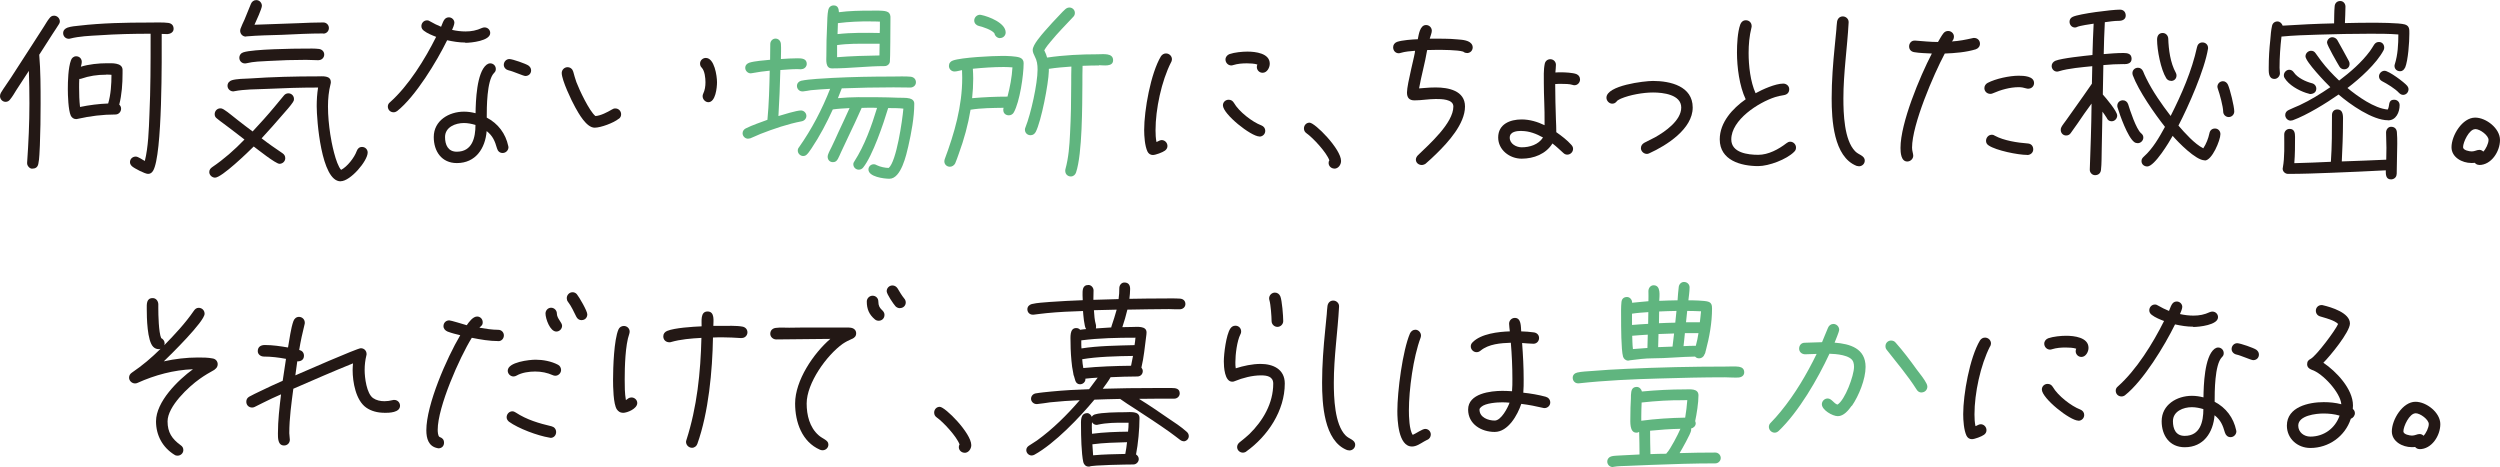 <?xml version="1.0" encoding="UTF-8"?><svg id="b" xmlns="http://www.w3.org/2000/svg" width="272.73" height="50.95" viewBox="0 0 272.73 50.95"><g id="c"><path d="M6.42,2.65c-.21.36-.46.69-.67,1.03l-1.32,2.06-.15.23c.15,1.76.15,3.57.15,5.33,0,1.51-.02,3.04-.08,4.56-.04.59-.04,1.45-.17,2.02-.08.38-.32.52-.69.52-.27,0-.55-.34-.53-.61v-.06c.15-2.14.25-4.3.25-6.45,0-1.2-.02-2.37-.06-3.55l-1.37,2.1c-.21.34-.42.71-.67,1.01-.12.17-.29.27-.5.27-.34,0-.61-.29-.61-.63,0-.15.04-.23.1-.36.34-.57.74-1.09,1.09-1.64l2.21-3.42,1.39-2.16c.19-.29.38-.65.61-.92.13-.17.27-.27.5-.27.34,0,.63.29.63.63,0,.12-.04.21-.11.31ZM18.29,3.72c-.21,0-.44-.02-.65-.02,0,2.39.1,13.21-.94,14.93-.13.21-.29.34-.55.34-.34,0-1.51-.61-1.76-.84-.12-.13-.21-.25-.21-.44,0-.36.29-.61.63-.61.27,0,.74.36.99.48.38-1.51.44-3.46.5-5.02.13-2.81.13-5.63.13-8.44v-.42c-1.87,0-3.74.04-5.61.17-1.05.06-2.16.1-3.17.36-.06.02-.08.02-.15.02-.34,0-.61-.27-.61-.61,0-.31.19-.5.48-.61.38-.13.86-.17,1.26-.21,2.5-.29,5.08-.34,7.6-.34.53,0,1.64-.04,2.14.04.36.06.57.27.57.65,0,.36-.34.54-.65.57ZM13.02,11.42c.13.13.19.27.19.44,0,.34-.27.63-.61.63-1.36,0-2.81.17-4.14.48-.06.02-.11.02-.17.02-.25,0-.46-.15-.57-.38-.27-.59-.32-2.22-.32-2.88,0-.86.04-2.35.34-3.15.08-.25.29-.44.57-.44.36,0,.61.27.61.61,0,.17-.06.38-.1.53.86-.27,1.93-.38,2.83-.38.54,0,1.68-.08,1.72.69v.4c0,1.13-.08,2.33-.36,3.42ZM11.57,8.15c-.97,0-1.83.13-2.73.44-.06.02-.12.02-.19.02-.02.31-.02.65-.02.96,0,.69.02,1.41.1,2.1,1.01-.21,2.04-.34,3.07-.38.29-.97.36-2.12.36-3.13-.19-.02-.4-.02-.59-.02Z" fill="#231815"/><path d="M31.94,11.17c-.31.46-.71.88-1.07,1.3-.76.88-1.53,1.76-2.33,2.62.73.57,1.49,1.09,2.27,1.62.19.13.31.29.31.55,0,.34-.29.61-.63.61-.42,0-2.42-1.6-2.81-1.89-.61.61-3.49,3.4-4.22,3.4-.31,0-.63-.27-.63-.61,0-.23.12-.4.31-.53,1.3-.88,2.44-1.89,3.53-3.02l-1.47-1.13c-.5-.4-1.05-.76-1.53-1.16-.17-.12-.25-.27-.25-.48,0-.34.27-.63.61-.63.15,0,.25.04.38.12.5.31,1.07.82,1.55,1.18.52.4,1.05.82,1.6,1.22.82-.88,1.62-1.76,2.39-2.69.36-.4.67-.84,1.03-1.24.12-.15.29-.23.48-.23.34,0,.61.27.61.61,0,.17-.04.25-.13.38ZM37.15,19.78c-2.12,0-2.6-6.76-2.6-8.19,0-.69.04-1.36.15-2.04h-.02c-1.89,0-3.78.06-5.65.15-1.09.04-2.39.04-3.46.25-.04,0-.08.02-.12.02-.34,0-.63-.27-.63-.61,0-.31.21-.53.48-.61.48-.15,1.43-.17,1.95-.19,2.46-.17,4.96-.23,7.41-.23.53,0,1.43-.12,1.43.63,0,.06,0,.1-.02.17-.21.82-.29,1.64-.29,2.48,0,1.03.1,2.04.25,3.04.12.84.59,3.23,1.18,3.88.67-.34,1.45-1.34,1.7-2.04.1-.27.27-.46.59-.46.34,0,.61.27.61.61,0,.92-1.89,3.13-2.94,3.13ZM34.77,6.57c-.46,0-.92-.04-1.39-.04-1.37,0-2.71.04-4.07.12-.8.04-1.64.06-2.42.25-.06.02-.1.02-.17.02-.34,0-.61-.27-.61-.61,0-.31.19-.53.46-.61,1.07-.34,5.46-.4,6.76-.4.46,0,1.01-.02,1.47.04.31.04.57.27.57.61s-.27.61-.61.61ZM35.26,3.65c-1.49,0-3,.08-4.51.15-1.28.04-2.6.06-3.88.17-.02.02-.04.02-.06.02-.34,0-.61-.29-.61-.63,0-.08.02-.15.04-.23.13-.34.27-.65.42-.96l.71-1.74c.1-.25.31-.42.59-.42.34,0,.61.29.61.63,0,.29-.63,1.68-.8,2.04v.02c1.6-.06,3.19-.12,4.79-.17.9-.04,1.81-.08,2.71-.08.34,0,.61.27.61.61s-.27.61-.61.61Z" fill="#231815"/><path d="M50.75,4.64c-.67,0-1.32-.11-1.97-.25-1.13,2.31-3.46,6.15-5.46,7.73-.11.08-.25.13-.38.13-.36,0-.63-.27-.63-.63,0-.19.08-.34.23-.46,2.04-1.81,3.82-4.7,5.04-7.14-.44-.17-.97-.38-1.34-.67-.17-.13-.27-.29-.27-.5,0-.34.27-.63.61-.63.15,0,.23.04.34.11.4.23.78.42,1.2.59.19-.4.29-1.03.84-1.03.34,0,.61.27.61.59,0,.19-.17.61-.25.78.48.11.99.17,1.47.17.65,0,1.2-.11,1.79-.38.1-.04.19-.06.29-.06.34,0,.61.27.61.61,0,.86-2.08,1.07-2.71,1.07ZM54.83,16.69c-.32,0-.53-.21-.61-.5-.23-.8-.46-1.37-1.13-1.89-.15,1.89-1.2,3.49-3.25,3.49-1.66,0-2.52-1.28-2.52-2.84,0-1.8,1.66-2.77,3.3-2.77.42,0,.84.06,1.26.17.02-1.28.11-4.43,1.2-5.29.12-.08.23-.15.4-.15.34,0,.61.27.61.61,0,.21-.06.31-.21.46-.78.82-.78,3.78-.78,4.85,1.24.65,2.06,1.74,2.35,3.11,0,.04.02.08.02.12,0,.34-.29.63-.63.63ZM50.61,13.42c-.92,0-2.06.44-2.06,1.53,0,.84.32,1.6,1.28,1.6,1.7,0,2.04-1.55,2.04-2.92-.4-.12-.84-.21-1.26-.21ZM57.31,8.29c-.21,0-1.38-.53-1.8-.61-.29-.06-.55-.29-.55-.61,0-.34.27-.63.61-.63s1.81.52,2.08.71c.17.13.29.29.29.53,0,.36-.27.61-.63.61Z" fill="#231815"/><path d="M67.49,12.96c-.53.44-1.95.97-2.62.97-.9,0-1.76-1.58-2.12-2.23-.4-.71-1.47-2.96-1.47-3.74,0-.34.29-.63.63-.63.32,0,.55.21.63.5.1.38.21.76.34,1.13.31.82,1.41,3.17,2.08,3.7.57-.04,1.3-.42,1.79-.71.12-.08.23-.12.38-.12.36,0,.63.29.63.63,0,.21-.08.38-.25.5ZM77.28,11.15c-.34,0-.63-.32-.63-.65,0-.1.02-.19.06-.27.19-.4.25-.82.25-1.26,0-.46-.08-1.24-.4-1.58-.13-.12-.19-.27-.19-.46,0-.34.29-.61.63-.61.94,0,1.22,1.97,1.22,2.65,0,.57-.15,2.18-.95,2.18Z" fill="#231815"/><path d="M87.42,7.56c-.15,0-.29-.02-.44-.02-.61,0-1.24.06-1.85.1-.04,1.68-.11,3.36-.21,5.02.5-.15,1.97-.61,2.46-.61.31,0,.59.27.59.59,0,.29-.21.53-.5.59-1.53.29-3.07.82-4.51,1.38-.38.15-.74.34-1.11.48-.06.02-.19.04-.25.04-.31,0-.59-.27-.59-.59,0-.23.13-.42.34-.53.76-.38,1.6-.65,2.37-.94.17-1.76.21-3.57.25-5.36-.65.06-1.28.15-1.93.27-.04,0-.11.02-.15.02-.32,0-.59-.29-.59-.59s.19-.48.44-.57c.61-.19,1.62-.25,2.27-.32,0-.57.02-1.15.02-1.72,0-.31.25-.59.57-.59.34,0,.57.27.59.59.04.54,0,1.09,0,1.64.61-.04,1.2-.08,1.81-.08.44,0,1.01.02,1.01.61,0,.29-.25.57-.57.57ZM99.33,9.55c-.61,0-1.24-.02-1.85-.02-1.89,0-3.76.04-5.65.11-.13.36-.27.71-.42,1.07.73-.06,1.49-.11,2.23-.11,1.43,0,2.88,0,4.3.06.38.02.92-.02,1.3.08.29.08.5.25.5.57,0,1.49-.32,3.19-.65,4.64-.21.9-.78,3.55-2.06,3.55-.59,0-2.29-.21-2.29-1.01,0-.31.25-.57.57-.57.15,0,.23.04.36.11.34.17.9.29,1.28.29.84-.69,1.49-5.16,1.6-6.47-.55-.06-1.11-.06-1.66-.06-.5,1.68-1.7,5.21-2.73,6.49-.12.15-.29.23-.48.23-.31,0-.59-.25-.59-.59,0-.13.04-.21.11-.31,1.13-1.76,1.87-3.84,2.48-5.84-.27-.02-.54-.02-.84-.02-.27,0-.57.02-.84.02-.48,1.07-.96,2.12-1.47,3.17l-.78,1.66c-.11.23-.21.5-.34.73s-.27.36-.55.36c-.34,0-.57-.25-.57-.59,0-.08.02-.15.04-.23.1-.29.27-.59.4-.86.25-.53.5-1.05.73-1.58.4-.88.84-1.76,1.22-2.64-.61.04-1.22.06-1.83.15-.67,1.47-1.43,2.92-2.33,4.26-.15.19-.27.42-.44.59-.13.15-.27.23-.46.23-.31,0-.59-.27-.59-.59,0-.15.04-.25.13-.36,1.39-1.97,2.52-4.14,3.4-6.38-.69.04-1.41.08-2.1.15-.27.04-.57.11-.84.13h-.11c-.31,0-.57-.27-.57-.59,0-.29.19-.5.46-.57.88-.19,2.48-.25,3.4-.31,2.16-.11,4.35-.15,6.53-.15.59,0,1.45-.04,2.02.02.34.04.57.27.57.61s-.29.57-.61.57ZM97.08,6.68c0,.29-.27.53-.57.53-1.89,0-3.8.25-5.69.25h-.06c-.74,0-.61-.92-.61-1.41,0-1.09.02-2.18.08-3.28.02-.5.02-1.22.13-1.7.06-.27.27-.48.59-.48.46,0,.55.36.57.74,1.13-.15,2.31-.17,3.46-.17.48,0,1.24-.04,1.7.08.29.08.44.27.46.57v.4c0,.42-.02,4.43-.06,4.47ZM94.85,4.77c-1.18,0-2.37-.02-3.53.15v1.32c1.53-.12,3.09-.17,4.62-.19,0-.42.02-.86.02-1.28h-1.11ZM94.96,2.33c-1.18,0-2.33.04-3.51.19h-.04l-.04,1.2c1.51-.17,3.09-.15,4.6-.12.02-.29.02-.61.02-.9v-.34c-.34-.02-.69-.02-1.03-.02Z" fill="#60b57f"/><path d="M110.61,12.24c-.1.21-.32.34-.55.34-.34,0-.61-.21-.61-.59,0-.08,0-.15.04-.23-1.2.02-2.44.02-3.61.21-.27,1.64-.71,3.23-1.28,4.79-.13.36-.25.73-.4,1.07-.11.21-.34.36-.57.36-.34,0-.61-.25-.61-.59,0-.08.02-.15.04-.23,1.07-2.86,1.91-5.79,1.91-8.88,0-.27-.02-.57-.02-.84-.25.04-.57.15-.82.15-.34,0-.61-.27-.61-.61,0-.29.17-.5.44-.59.97-.34,4.28-.5,5.38-.5.46,0,1.51.02,1.93.19.25.1.4.29.4.59,0,1.34-.42,4.2-1.07,5.38ZM109.51,7.31c-1.13,0-2.27.08-3.38.19.02.36.04.71.04,1.07,0,.71-.04,1.43-.12,2.14,1.28-.11,2.58-.17,3.86-.17.27-1.03.48-2.12.54-3.19-.31-.02-.63-.04-.94-.04ZM109.09,4.16c-.29,0-.55-.23-.61-.53-.29-.38-1.24-.69-1.7-.8-.27-.06-.5-.29-.5-.59,0-.34.29-.63.63-.63.04,0,.08.02.13.02.84.17,2.67.88,2.67,1.91,0,.34-.27.61-.61.61ZM119.91,7.14c-.61,0-1.2.02-1.81.04-.02.67-.02,1.32-.02,1.99-.02,2.33,0,7.58-.69,9.64-.08.25-.29.44-.57.44-.34,0-.61-.25-.61-.61,0-.06,0-.12.02-.19.34-1.24.44-2.54.5-3.82.1-1.83.13-3.63.13-5.46,0-.63,0-1.28.02-1.91-.82.06-1.64.12-2.46.25v.25c-.04,1.38-.82,5.44-1.43,6.63-.13.23-.31.36-.57.36-.34,0-.61-.25-.61-.61,0-.08.02-.17.06-.25.59-1.47,1.32-4.75,1.32-6.3,0-.55-.06-.99-.32-1.47-.1-.21-.21-.42-.21-.67,0-.57.96-1.64,1.3-2.04.55-.63,1.11-1.24,1.68-1.83.19-.19.38-.42.59-.59.13-.1.25-.17.44-.17.31,0,.59.25.59.59,0,.17-.06.32-.19.44-.82.88-1.66,1.72-2.44,2.67-.25.29-.52.63-.71.97l.04.08c.11.23.21.46.27.71,1.81-.27,3.7-.36,5.52-.36.59,0,1.68-.17,1.68.65,0,.76-1.09.54-1.55.54Z" fill="#60b57f"/><path d="M127.76,6.78c-1.05,2.06-1.7,5.12-1.7,7.43,0,.44.02.86.1,1.28.19-.06.36-.21.57-.21.34,0,.63.29.63.65,0,.21-.11.38-.27.5-.25.19-1.03.48-1.32.48-.27,0-.48-.15-.59-.38-.29-.61-.36-1.68-.36-2.35,0-2.16.71-6.17,1.83-8.04.13-.19.32-.31.55-.31.36,0,.65.29.65.63,0,.13-.04.21-.08.32ZM137.4,14.89c-.92,0-3.99-2.44-3.99-3.4,0-.34.27-.61.63-.61.25,0,.44.12.57.34.54.95,1.99,2.08,3,2.46.25.1.42.31.42.59,0,.36-.29.63-.63.63ZM137.74,7.94c-.36,0-.63-.29-.63-.63,0-.1.02-.19.06-.27-.31-.11-.82-.13-1.15-.13-.5,0-1.01.04-1.49.19-.06.02-.13.04-.21.04-.34,0-.63-.29-.63-.65,0-.27.19-.5.44-.59.55-.19,1.39-.27,1.95-.27.86,0,2.44.17,2.44,1.32,0,.42-.29.99-.78.99Z" fill="#231815"/><path d="M145.57,18.39c-.34,0-.63-.27-.63-.61,0-.11.02-.21.08-.29-.29-.84-1.76-2.44-2.5-2.96-.17-.12-.27-.29-.27-.52,0-.34.25-.63.61-.63.59,0,3.44,2.88,3.44,4.18,0,.4-.29.84-.74.84Z" fill="#231815"/><path d="M160.04,5.78c-.15,0-.29-.04-.42-.15-.61-.19-2.25-.19-2.92-.19-.34,0-.67.02-1.01.02-.23,1.41-.63,2.77-.88,4.18h.04c.17,0,.36-.04.52-.04.42-.04.84-.06,1.26-.06,1.37,0,3.19.34,3.19,2.08,0,1.89-1.85,3.91-3.11,5.14-.38.36-.78.76-1.18,1.09-.1.08-.29.15-.42.15-.34,0-.65-.23-.65-.59,0-.19.11-.36.23-.48,1.24-1.2,3.86-3.51,3.86-5.31,0-.82-1.34-.82-1.91-.82-.78,0-1.57.15-2.33.15-.59,0-.82-.31-.82-.86,0-.94.92-4.3.88-4.55-.53.04-1.07.08-1.57.23-.06.02-.13.04-.21.04-.36,0-.61-.29-.61-.65,0-.27.15-.48.42-.59.55-.19,1.68-.27,2.27-.29.1-.5.23-1.55.9-1.55.36,0,.63.29.63.63,0,.23-.17.63-.23.86,1.03,0,2.06-.02,3.07.08.48.04,1.36.08,1.58.65.02.06.04.15.04.21,0,.36-.27.63-.63.63Z" fill="#231815"/><path d="M171.76,9.3c-.08,0-.15-.02-.21-.04-.32-.11-.88-.11-1.22-.11-.23,0-.44,0-.67.02,0,1.3.04,2.58.08,3.88.02.46.04.9.04,1.37.57.4,1.18.86,1.64,1.38.11.13.19.25.19.44,0,.34-.29.63-.63.63-.17,0-.31-.06-.44-.19-.4-.36-.76-.71-1.18-1.03-.71,1.15-2.04,1.66-3.36,1.66s-2.56-.96-2.56-2.31c0-1.45,1.28-1.97,2.56-1.97.86,0,1.72.25,2.5.63v-.36c.02-1.41-.08-2.79-.08-4.18,0-.69-.04-1.49.1-2.16.06-.29.29-.5.61-.5.34,0,.61.27.61.61,0,.27-.04.57-.06.84.21-.02.42-.02.63-.02.42,0,1.26.04,1.66.19.25.11.4.31.4.59,0,.34-.27.63-.61.63ZM166,14.28c-.5,0-1.3.06-1.3.74s.73,1.05,1.3,1.05c.88,0,1.83-.29,2.33-1.07-.71-.4-1.51-.71-2.33-.71Z" fill="#231815"/><path d="M179.91,16.73c-.08.04-.17.06-.25.06-.34,0-.65-.29-.65-.63,0-.27.15-.46.38-.59.38-.21.78-.38,1.16-.59,1.09-.61,2.86-1.83,2.86-3.25s-2-1.64-3.07-1.64-2.52.25-3.51.67c-.08.04-.31.15-.38.21-.17.19-.27.34-.57.34-.34,0-.63-.32-.63-.65,0-1.34,4.12-1.83,5.08-1.83,1.89,0,4.33.57,4.33,2.9s-2.83,4.13-4.75,5Z" fill="#231815"/><path d="M195.72,16.57c-.82.82-2.75,1.55-3.91,1.55-1.89,0-4.2-.63-4.2-2.92,0-1.85,1.41-3.38,2.83-4.37-.69-1.45-.95-3.51-.95-5.1,0-.9.06-2.22.36-3.06.1-.27.31-.46.61-.46.36,0,.63.27.63.63,0,.06,0,.1-.02.17-.23.92-.31,1.85-.31,2.77,0,1.38.19,3.13.76,4.39.76-.42,2.16-1.05,3.02-1.05.34,0,.65.25.65.61,0,.38-.23.59-.59.65-.34.06-.63.11-.94.21-1.83.59-4.79,2.48-4.79,4.62,0,1.47,1.83,1.68,2.94,1.68s2.23-.61,3.07-1.26c.13-.1.25-.17.42-.17.34,0,.63.29.63.63,0,.21-.06.34-.21.48Z" fill="#231815"/><path d="M202.8,18.14c-.06,0-.19-.02-.25-.04-2.54-.99-2.73-5.08-2.73-7.37,0-1.93.15-3.84.34-5.73l.17-1.74c.02-.29.04-.61.08-.9.06-.34.29-.57.63-.57s.65.29.63.63v.06c-.15,2.75-.57,5.5-.57,8.25,0,1.62.08,4.55,1.28,5.77.21.21.4.29.65.44.23.15.4.29.4.59,0,.34-.29.61-.63.61Z" fill="#231815"/><path d="M215.54,5.38c-1.05.32-2.27.42-3.38.46-1.22,2.29-3.57,7.75-3.57,10.27,0,.36.13.65.13.88,0,.34-.31.63-.65.63-.69,0-.74-.99-.74-1.49,0-2.71,2.1-7.75,3.42-10.29-.63-.04-1.3-.04-1.93-.15-.34-.06-.55-.29-.55-.63s.25-.65.61-.63h.08c.82.06,1.64.15,2.46.15.19-.31.38-.69.61-.97.13-.15.29-.23.5-.23.34,0,.63.27.63.61,0,.21-.08.4-.23.53.78-.04,1.51-.19,2.27-.36.06-.02.1-.02.17-.02.36,0,.63.27.63.63,0,.29-.19.52-.46.61ZM221.28,9.68c-.08,0-.17-.02-.25-.04-.25-.08-.52-.13-.8-.13-.95,0-1.97.29-2.83.67-.08.04-.17.06-.27.06-.36,0-.65-.27-.65-.63,0-.25.15-.46.36-.57.88-.46,2.39-.78,3.38-.78.55,0,1.68.04,1.68.8,0,.34-.27.61-.61.61ZM221.15,16.9c-1.01,0-3.38-.48-4.2-1.03-.19-.12-.29-.29-.29-.5,0-.36.27-.67.63-.67.15,0,.23.04.34.11.97.53,2.48.76,3.57.84.38.02.61.27.61.65,0,.36-.31.61-.65.61Z" fill="#231815"/><path d="M231.69,6.99c-.74,0-1.49.04-2.23.11l-.06,3.21c.34.38,1.57,1.83,1.57,2.29,0,.34-.27.63-.61.63-.27,0-.44-.15-.54-.38-.13-.23-.32-.46-.46-.67l-.08,4.18c-.02.71,0,1.47-.08,2.18-.04.36-.29.57-.65.57-.31,0-.59-.29-.57-.61v-.04c.08-2.31.17-4.64.19-6.97v-.19l-.8,1.11c-.48.69-.95,1.41-1.45,2.08-.12.19-.29.29-.52.29-.34,0-.59-.27-.59-.61,0-.13.02-.21.08-.32.13-.25.34-.48.48-.69l1.03-1.45c.61-.86,1.22-1.72,1.81-2.58l.04-1.91c-1.07.11-2.6.23-3.63.55-.06.02-.15.04-.21.04-.34,0-.59-.29-.59-.61,0-.27.17-.46.4-.57.71-.29,3.21-.54,4.05-.63.04-1.13.06-2.29.13-3.42-.38.06-1.49.21-1.81.36-.08.04-.12.06-.23.06-.34,0-.59-.29-.59-.63,0-.25.13-.44.36-.54.73-.34,4.24-.78,5.14-.78.4,0,.63.27.63.65,0,.42-.38.57-.73.57-.5,0-1.05.08-1.55.15-.06,1.15-.1,2.33-.12,3.48.71-.06,1.45-.12,2.16-.12.44,0,.88.08.88.63,0,.5-.44.59-.84.59ZM233.21,15.62c-.13,0-.27-.04-.38-.12-.73-.55-1.57-2.94-1.83-3.8-.02-.06-.02-.11-.02-.17,0-.34.27-.59.61-.59.27,0,.48.17.57.42.19.63.88,2.73,1.41,3.17.15.13.25.25.25.48,0,.31-.27.61-.61.61ZM240.51,17.49c-.97,0-2.88-1.97-3.49-2.67-.36.65-1.97,3.34-2.77,3.34-.34,0-.63-.23-.63-.59,0-.21.1-.34.25-.48.99-.88,1.68-2.1,2.31-3.25-1.13-1.43-2.88-3.93-3.51-5.63-.02-.08-.04-.15-.04-.23,0-.34.27-.59.61-.59.25,0,.44.15.55.38.1.25.21.5.34.76.71,1.45,1.68,2.83,2.67,4.12,1.2-2.37,2.31-4.91,2.88-7.52.06-.29.27-.5.59-.5.34,0,.61.25.61.59v.08c-.38,2.33-2.14,6.3-3.23,8.4.69.8,1.76,2,2.71,2.48.32-.48.55-1.07.67-1.64.06-.31.27-.52.61-.52s.59.27.59.61c0,.67-.92,2.88-1.7,2.88ZM236.86,8.82c-.21,0-.4-.08-.53-.27-.61-.97-1.01-3.11-1.01-4.22,0-.4.17-.73.61-.73.34,0,.59.27.61.61.04,1.22.23,2.65.82,3.72.06.11.08.19.08.31,0,.34-.25.59-.59.59ZM243.14,12.77c-.34,0-.61-.27-.61-.61,0-.5-.38-1.93-.57-2.44-.02-.08-.06-.17-.06-.25,0-.34.27-.61.61-.61.25,0,.44.17.54.38.23.5.69,2.37.69,2.92,0,.34-.27.61-.61.61Z" fill="#231815"/><path d="M262.37,7.37c-.1.23-.27.4-.54.4-.34,0-.61-.23-.61-.59,0-.06.02-.13.04-.19.32-1.01.38-2.18.38-3.23-1.01-.08-2.06-.08-3.07-.08-1.89,0-3.78.04-5.67.1-1.32.04-2.69.08-4.01.21-.13,1.11-.21,2.27-.21,3.4,0,.21.04.42.04.61,0,.31-.27.61-.59.61-.69,0-.63-.8-.63-1.26,0-1.01.06-2.02.17-3,.04-.5.08-1.05.19-1.53.06-.29.29-.48.59-.48.27,0,.48.21.57.46,1.87-.12,3.74-.21,5.61-.25.02-.61,0-1.24.06-1.85.02-.34.25-.59.61-.59.34,0,.57.29.57.61,0,.61-.04,1.2-.06,1.8.92-.02,1.85-.04,2.77-.04.71,0,3.17,0,3.78.19.52.17.48.57.48,1.01,0,.92-.13,2.88-.46,3.7ZM261.45,19c0,.34-.29.57-.61.57-.59,0-.57-.57-.57-.99-1.99.11-3.97.19-5.96.27-1.55.06-3.13.12-4.68.12h-.02c-.31,0-.59-.25-.59-.57,0-.04.02-.08.02-.12.21-1.16.15-2.44.15-3.61,0-.34.25-.61.59-.61.53,0,.59.46.59.86,0,.96,0,1.93-.08,2.88,1.32-.04,2.67-.08,3.99-.15.12-1.7.12-3.4.12-5.1,0-.34.21-.61.57-.61.74,0,.63.86.63,1.37,0,1.43-.06,2.88-.13,4.3,1.62-.04,3.23-.13,4.85-.19,0-.44.02-.88.02-1.3,0-.57-.04-1.11-.04-1.66,0-.31.21-.63.55-.63.36,0,.59.21.63.57.04.42.04.88.04,1.3,0,1.09-.06,2.21-.06,3.3ZM251.98,10.25s-.36-.1-.42-.12c-.82-.27-1.87-.86-2.33-1.62-.06-.08-.08-.19-.08-.29,0-.32.27-.61.59-.61.23,0,.38.12.5.29.4.59,1.3,1.01,1.97,1.18.27.06.48.29.48.59,0,.42-.34.59-.71.59ZM260.52,13.12c-1.7,0-4.16-1.74-5.4-2.81-1.34.94-3.46,2.25-5,2.81-.06.02-.17.04-.23.04-.32,0-.59-.29-.59-.61,0-.27.15-.44.38-.55.38-.19.78-.34,1.18-.52,1.18-.55,2.29-1.24,3.36-1.97-.5-.48-2.71-2.79-2.71-3.36,0-.34.29-.61.61-.61.21,0,.36.08.48.25l.61.84c.59.78,1.26,1.49,1.97,2.16,1.22-.92,2.44-1.97,3.36-3.21.17-.23.31-.48.46-.71.13-.19.29-.29.53-.29.34,0,.57.27.57.61,0,.08-.02.19-.06.27-.78,1.49-2.62,3.13-3.95,4.14,1.09.9,2.94,2.23,4.39,2.35.25-.36-.02-1.07.71-1.07.34,0,.59.25.59.59,0,.76-.38,1.66-1.26,1.66ZM255.72,7.56c-.21,0-.4-.12-.5-.29-.23-.38-1.36-2.33-1.36-2.62,0-.31.27-.59.57-.59.23,0,.44.13.55.31.44.76.84,1.53,1.26,2.29.06.11.08.21.08.31,0,.34-.25.59-.59.59ZM262.16,10.35c-.19,0-.34-.11-.46-.23-.4-.44-1.3-.99-1.83-1.26-.21-.11-.34-.29-.34-.53,0-.31.27-.61.61-.61.46,0,2.16,1.26,2.48,1.66.08.1.13.23.13.36,0,.32-.25.61-.59.61Z" fill="#231815"/><path d="M270.46,17.99c-.19,0-.36-.08-.48-.23-.13.02-.25.02-.38.02-.99,0-2.16-.61-2.16-1.72,0-1.28,1.18-3.23,2.58-3.23,1.2,0,2.71,1.18,2.71,2.44s-.95,2.73-2.27,2.73ZM270.02,14.09c-.65,0-1.32,1.41-1.32,1.97,0,.34.71.46.95.46.31,0,.57-.17.82-.17.17,0,.31.06.44.19.27-.27.57-.88.57-1.28,0-.48-.92-1.18-1.45-1.18Z" fill="#231815"/><path d="M23.43,40.32c-.57.32-1.11.63-1.64,1.01-1.22.86-3.51,3-3.51,4.64,0,1.2.48,1.91,1.43,2.6.19.13.29.29.29.53,0,.34-.29.61-.63.61-.17,0-.23-.02-.36-.11-1.28-.8-1.99-2.12-1.99-3.63,0-2.16,2.41-4.51,4.03-5.69-2.1.08-4.14.63-6.05,1.49-.08.04-.17.06-.27.06-.34,0-.65-.29-.65-.63,0-.25.12-.42.31-.55,1.2-.82,2.08-1.57,3.13-2.6-.06.02-.13.04-.19.04-.23,0-.44-.08-.61-.25-.67-.65-.71-3.21-.71-4.14,0-.5-.06-1.18.65-1.18.36,0,.59.31.61.65v.46c0,.71.04,2.62.31,3.25.21.11.38.31.38.57,0,.06-.02.15-.04.21,1.15-1.18,2.29-2.39,3.23-3.76.13-.19.29-.32.52-.32.36,0,.65.27.65.65,0,.84-3.74,4.51-4.45,5.19,1.22-.27,2.48-.42,3.72-.42.53,0,1.11,0,1.64.11.31.06.52.31.52.63,0,.25-.13.44-.34.57Z" fill="#231815"/><path d="M41.91,45.03c-.69,0-1.41-.17-1.97-.57-1.13-.8-1.47-2.79-1.47-4.09,0-.23.02-.48.04-.73-2.18.88-4.35,1.83-6.51,2.77-.21,1.6-.44,3.23-.44,4.85,0,.23.06.48.06.71,0,.36-.27.63-.63.63-.69,0-.67-.84-.67-1.32,0-1.41.17-2.86.34-4.26-.67.29-1.32.59-1.97.92l-.92.46c-.08.04-.17.06-.27.06-.36,0-.63-.27-.63-.63,0-.25.1-.42.31-.55.38-.21.78-.4,1.18-.59.82-.4,1.64-.78,2.48-1.15l.36-2.39c-.8-.15-1.6-.25-2.41-.25-.34,0-.67-.23-.67-.59,0-.48.34-.67.78-.67.84,0,1.7.13,2.52.27.15-.82.31-2.12.59-2.88.1-.27.31-.46.61-.46.34,0,.63.27.63.63,0,.06,0,.11-.02.17-.23.92-.44,1.87-.59,2.81.02.02.06.02.08.02.27.08.44.31.44.61,0,.44-.34.63-.73.61l-.21,1.53c.67-.29,6.76-2.96,7.14-2.96.36,0,.63.27.63.63,0,.04,0,.1-.02.15-.13.53-.19,1.05-.19,1.6,0,.82.21,2.56.92,3.06.36.25.8.34,1.24.34.29,0,.61-.04.9-.12.06-.02.12-.02.17-.02.36,0,.63.29.63.63,0,.76-1.18.78-1.7.78Z" fill="#231815"/><path d="M54.37,37.21c-.97,0-1.95-.17-2.9-.36-1.34,2.16-3.72,7.54-3.72,10.04,0,.17.02.71.21.78.29.11.48.27.48.63s-.25.61-.61.61c-.04,0-.06-.02-.1-.02-.99-.19-1.22-1.07-1.22-1.95,0-2.79,2.21-7.85,3.7-10.37-.46-.11-.95-.23-1.39-.4-.25-.11-.44-.31-.44-.59,0-.36.27-.63.63-.63.17,0,1.6.44,1.91.53.23-.34.67-.95,1.13-.95.34,0,.61.27.61.63,0,.34-.17.38-.36.59.67.11,1.37.23,2.06.23.34,0,.61.27.61.61s-.25.63-.61.63ZM60.06,47.76s-.08-.02-.13-.02c-1.28-.21-3.38-.99-4.41-1.74-.15-.13-.25-.29-.25-.48,0-.34.27-.65.63-.65.13,0,.25.06.36.13,1.22.8,2.54,1.18,3.93,1.51.29.08.48.31.48.63,0,.34-.25.63-.61.63ZM60.58,40.99c-.1,0-.19-.02-.27-.06-.61-.27-1.24-.4-1.93-.4-.65,0-1.45.11-2.02.44-.11.06-.21.1-.34.1-.34,0-.63-.29-.63-.63,0-.95,2.39-1.2,3.04-1.2.8,0,1.72.17,2.44.55.21.1.34.34.34.57,0,.34-.29.63-.63.63ZM60.69,36.17c-.69,0-1.18-1.41-1.18-1.97,0-.34.27-.63.61-.63s.63.29.63.63c0,.55.57.97.57,1.34,0,.34-.29.63-.63.63ZM63.46,34.93c-.27,0-.48-.15-.59-.38-.27-.54-.54-1.15-.92-1.64-.08-.11-.12-.23-.12-.38,0-.36.29-.65.63-.65.19,0,.36.08.48.23.25.31,1.13,1.81,1.13,2.18,0,.36-.25.63-.61.63Z" fill="#231815"/><path d="M67.93,45.03c-.27,0-.48-.15-.63-.36-.4-.57-.42-2.54-.42-3.23,0-1.37.1-4.37.59-5.5.1-.23.32-.38.59-.38.34,0,.63.27.63.61,0,.11-.02.17-.04.25-.44,1.22-.5,3.63-.5,4.96,0,.76,0,1.53.13,2.27.21-.15.34-.29.61-.29.34,0,.63.27.63.61,0,.61-1.07,1.07-1.57,1.07ZM80.91,36.88h-.08c-.67-.04-1.32-.08-2-.08-.34,0-.69,0-1.05.02-.06,3.63-.48,8.17-1.7,11.59-.08.25-.31.44-.59.44-.34,0-.65-.29-.65-.65,0-.06.02-.13.04-.19,1.16-3.61,1.55-7.37,1.64-11.15-1.11.06-2.27.15-3.34.46-.04.02-.1.02-.15.02-.38,0-.67-.25-.67-.65,0-.29.17-.48.42-.59.82-.34,2.83-.46,3.76-.5.02-.53-.17-1.62.65-1.62s.63,1.07.63,1.57h.88c.67,0,1.64-.04,2.29.08.32.06.55.29.55.63s-.29.63-.63.61Z" fill="#231815"/><path d="M92.96,36.96c-.38.17-.69.32-1.03.55-1.76,1.26-3.93,4.28-3.93,6.51,0,1.26.32,2.6,1.3,3.46.23.21.46.31.71.48.21.15.36.27.36.55,0,.34-.29.61-.63.61-.11,0-.19-.02-.29-.06-1.97-.86-2.71-3.02-2.71-5.04,0-2.52,2-5.46,3.84-7.05-1.97,0-3.93.06-5.9.06-.34,0-.65-.27-.65-.61,0-.38.25-.61.61-.65.46-.06.99-.02,1.45-.02.92-.02,1.85-.02,2.79-.02h3.09c.27.02.57-.02.82.02.34.04.61.25.61.61,0,.31-.17.48-.44.61ZM95.86,34.99c-.15,0-.29-.04-.42-.15-.63-.53-.88-1.13-.88-1.95,0-.34.29-.63.63-.63.36,0,.63.27.63.63,0,.96.67.86.67,1.47,0,.36-.27.63-.63.63ZM98.17,33.62c-.17,0-.36-.08-.48-.21-.21-.23-.96-1.32-.96-1.64,0-.34.27-.63.63-.63.23,0,.42.12.55.31.23.38.46.78.73,1.11.11.12.17.27.17.44,0,.34-.27.61-.63.61Z" fill="#231815"/><path d="M105.23,49.39c-.34,0-.63-.27-.63-.61,0-.11.02-.21.08-.29-.29-.84-1.76-2.44-2.5-2.96-.17-.12-.27-.29-.27-.52,0-.34.25-.63.61-.63.59,0,3.44,2.88,3.44,4.18,0,.4-.29.84-.73.84Z" fill="#231815"/><path d="M129.13,48.13c-.15,0-.25-.04-.36-.12-.4-.29-.78-.61-1.2-.9-1.24-.88-2.54-1.72-3.82-2.56-.53-.34-1.05-.67-1.55-1.03-.94.02-1.87.04-2.81.08-1.62,1.95-4.33,4.79-6.55,6.01-.08.04-.19.08-.29.08-.32,0-.59-.27-.59-.59,0-.21.13-.38.29-.48l.88-.57c1.72-1.24,3.28-2.79,4.66-4.39-1.07.04-2.16.12-3.23.23-.46.06-.94.15-1.41.19h-.08c-.29,0-.59-.25-.59-.57,0-.29.19-.52.48-.59.57-.1,1.18-.15,1.76-.21,1.36-.13,2.73-.21,4.09-.25l.94-1.26c-.44.02-.9.06-1.34.11v.04c.02.31-.27.57-.57.57-.61,0-.54-.65-.73-1.03v-.04l-.15-.84c-.11-.88-.17-1.79-.17-2.67,0-.5-.13-1.55.61-1.55.19,0,.32.06.44.19.21-.04.44-.06.65-.08-.21-.23-.32-1.64-.34-1.97-1.32.04-2.65.1-3.97.23-.48.04-.95.12-1.43.17h-.08c-.34,0-.59-.25-.59-.59,0-.29.21-.5.48-.57.63-.15,1.34-.17,1.99-.23,1.2-.08,2.37-.15,3.57-.19,0-.19-.02-.38-.02-.55,0-.5-.04-1.11.65-1.11.29,0,.55.29.55.59,0,.34-.02.69-.02,1.03l2.75-.08c.06-.4.08-.8.08-1.2,0-.29.21-.61.55-.61.46,0,.63.29.63.71,0,.36-.04.71-.08,1.07,1.24-.02,2.48-.04,3.74-.04.59,0,1.2-.02,1.78.02.34.02.59.23.59.59,0,.34-.29.57-.61.57-.4.02-.8-.02-1.18-.02-1.51,0-3.02.04-4.54.06-.15.65-.34,1.28-.55,1.91.38,0,.74-.02,1.11-.02.46,0,1.53-.15,1.53.59,0,.15-.02.29-.04.44-.15,1.13-.25,2.29-.52,3.4.08.11.15.23.15.38,0,.34-.25.59-.59.59-.97,0-1.95.04-2.92.08-.25.44-.57.86-.86,1.26,1.87-.06,3.74-.08,5.61-.08h1.95c.4,0,.84.06.84.59,0,.31-.27.57-.59.57-1.28,0-2.58,0-3.86.02l.1.06c1.05.65,2.06,1.34,3.07,2.04.69.46,1.43.94,2.06,1.51.13.12.21.27.21.46,0,.31-.27.57-.59.57ZM123.94,49.58c.17.11.29.29.29.5,0,.31-.27.59-.59.59-.59,0-4.58.06-4.79.23h-.1c-.29,0-.5-.21-.57-.48-.21-.95-.25-2.9-.25-3.9,0-.57-.1-1.45.69-1.45.21,0,.42.21.48.4.11-.15.21-.23.38-.27.69-.21,2.48-.23,3.23-.23.55,0,1.6-.17,1.6.63,0,1.2-.15,2.83-.38,3.99ZM123.86,36.84c-1.95,0-3.97.04-5.9.29v.21c0,.23,0,.44.02.67,1.83-.29,3.95-.31,5.79-.36.04-.27.08-.54.1-.82h-.02ZM118.06,39.19c.02.31.06.65.12.96,1.72-.17,3.49-.23,5.21-.25.08-.36.15-.71.21-1.07-1.66.02-3.95.08-5.54.36ZM122.74,46.12c-.97-.02-2.04,0-2.98.21-.04.02-.08.02-.15.02-.21,0-.38-.13-.48-.29-.02.19-.02.38-.02.57,0,.23.02.46.02.69,1.3-.17,2.62-.21,3.93-.23.04-.31.06-.65.06-.97h-.38ZM119.17,48.47l.08,1.2c1.16-.11,2.33-.12,3.51-.15.08-.42.15-.86.19-1.28-1.26.04-2.54.06-3.78.23ZM119.34,33.86c.04.53.06,1.05.21,1.55.02.06.02.15.02.21s0,.15-.02.21c.57-.04,1.11-.08,1.68-.11l.02-.11c.21-.61.4-1.22.57-1.83l-2.48.06Z" fill="#231815"/><path d="M135.97,49.25c-.1.08-.25.13-.38.13-.34,0-.63-.27-.63-.61,0-.21.11-.38.25-.5.36-.29.74-.59,1.07-.9,1.51-1.47,2.62-3.38,2.62-5.52,0-.8-.71-.9-1.34-.9-.94,0-1.99.27-2.86.63-.08.04-.17.06-.27.06-.84,0-.92-1.62-.92-2.21,0-.82.25-2.9.71-3.59.13-.19.31-.31.55-.31.36,0,.63.27.63.63,0,.13-.02.21-.08.31-.38.74-.55,2.23-.55,3.04,0,.23,0,.46.04.67.84-.27,1.81-.48,2.71-.48,1.36,0,2.64.57,2.64,2.14,0,2.96-1.85,5.73-4.2,7.41ZM139.35,35.66c-.34,0-.63-.29-.63-.63,0-.46-.1-1.83-.23-2.25-.02-.08-.04-.15-.04-.23,0-.34.29-.63.63-.63.27,0,.48.15.59.4.19.44.32,2.16.32,2.71,0,.34-.29.63-.63.63Z" fill="#231815"/><path d="M147.21,49.14c-.06,0-.19-.02-.25-.04-2.54-.99-2.73-5.08-2.73-7.37,0-1.93.15-3.84.34-5.73l.17-1.74c.02-.29.04-.61.08-.9.06-.34.29-.57.63-.57s.65.29.63.63v.06c-.15,2.75-.57,5.5-.57,8.25,0,1.62.08,4.55,1.28,5.77.21.21.4.29.65.44.23.15.4.29.4.59,0,.34-.29.61-.63.61Z" fill="#231815"/><path d="M155.76,47.95c-.12.08-.27.12-.4.21-.4.23-.84.55-1.32.55-1.51,0-1.6-2.92-1.6-3.86,0-2.16.57-6.59,1.38-8.48.11-.23.32-.4.59-.4.34,0,.61.32.61.63,0,.08-.02.17-.04.23-.8,2.14-1.28,5.65-1.28,7.96,0,.61.04,2.14.42,2.65.36-.15,1.05-.65,1.36-.65.34,0,.61.27.61.61,0,.23-.12.44-.34.57ZM168.5,44.52s-.1,0-.15-.02c-.8-.19-1.57-.34-2.39-.44-.4,1.2-1.43,3.06-2.9,3.06s-2.9-.86-2.9-2.44c0-1.76,2.46-2.04,3.74-2.04.36,0,.69.02,1.05.04.04-.44.04-.9.04-1.34,0-1.32-.06-2.64-.17-3.95-1.11.04-2.41.13-3.3.86-.13.11-.27.17-.44.17-.34,0-.63-.29-.63-.63,0-.17.06-.31.19-.44.92-.95,2.83-1.16,4.07-1.2-.02-.27-.08-.57-.08-.84,0-.34.27-.63.63-.63.71,0,.65.97.69,1.47.46.02.92.04,1.38.11.32.04.57.27.57.61,0,.36-.27.63-.61.63-.4,0-.84-.06-1.24-.08.1,1.32.17,2.64.17,3.97,0,.48,0,.96-.04,1.45.8.08,1.66.23,2.44.44.29.08.5.31.5.63,0,.34-.29.61-.63.61ZM163.9,43.89c-.59,0-1.85.08-2.31.5-.08.08-.19.17-.19.29,0,.86.95,1.2,1.66,1.2s1.43-1.41,1.62-1.95c-.25-.02-.53-.04-.78-.04Z" fill="#231815"/><path d="M189.67,41.18c-.25.04-1.18-.02-1.49-.02-2.39,0-4.79.06-7.16.13-2.94.08-5.88.21-8.8.53h-.06c-.34,0-.59-.27-.59-.61,0-.31.21-.5.5-.57.46-.11,1.13-.13,1.62-.17,1.24-.11,2.48-.17,3.7-.23,3.59-.17,7.2-.25,10.81-.25.34,0,1.2-.04,1.51.02.34.06.57.23.57.61,0,.36-.29.53-.61.57ZM187.15,50.55c-2.35,0-4.72.08-7.1.17l-2.42.1c-.55.02-1.09.02-1.62.11-.02.02-.06.02-.08.02-.32,0-.59-.27-.59-.59s.23-.53.5-.59c.27-.06.59-.06.86-.08.74-.04,1.45-.08,2.16-.11,0-.82-.02-1.62-.04-2.44h-.08c-.06.06-.15.06-.23.06-.76,0-.65-1.22-.65-1.72,0-.67.02-1.34.06-2.02,0-.23,0-.48.04-.71.06-.36.25-.54.61-.54.27,0,.5.25.55.5,1.55-.15,3.15-.23,4.7-.23.54,0,1.47-.13,1.47.65,0,.82-.19,2.02-.36,2.81.04.08.06.17.06.25,0,.27-.23.5-.5.55v.21c-.02.32-1.05,2.14-1.26,2.48,1.3-.04,2.6-.06,3.9-.06.32,0,.59.27.59.59s-.27.59-.59.59ZM186.08,38.27c-.04.19-.04.25-.15.42-.02.02-.02.04-.02.06-.11.21-.31.34-.55.34-.19,0-.32-.06-.44-.19-1.55.02-3.09.19-4.64.19-.82,0-1.62.11-2.44.21-.08,0-.13.04-.21.04-.27,0-.5-.19-.57-.44-.21-.76-.21-3.36-.21-4.22,0-.57-.02-1.18.04-1.74.04-.34.25-.54.61-.54.31,0,.57.31.55.63.59-.08,1.2-.1,1.78-.17.02-.38,0-.73,0-1.11,0-.32.23-.63.57-.63.82,0,.63,1.18.61,1.7.67-.04,1.32-.04,2-.06.04-.48.06-.99.13-1.47.04-.29.27-.53.57-.53.34,0,.61.25.61.59,0,.46-.08.95-.13,1.41.44,0,1.76.02,2.16.15.38.12.42.42.42.76,0,1.55-.29,3.13-.69,4.62ZM178.04,34.21v1.24c.59-.06,1.18-.08,1.76-.12,0-.42.02-.86.02-1.28-.59.04-1.2.08-1.78.17ZM178.06,36.63c.02.48.02.97.08,1.45l1.58-.12.04-1.45c-.57.04-1.13.06-1.7.12ZM183.77,43.66c-1.55-.02-3.13.08-4.68.25-.02.5-.04,1.03-.04,1.53v.46c1.57-.21,3.19-.31,4.79-.34.1-.63.19-1.28.23-1.91h-.29ZM180.01,46.98c0,.86.02,1.7.04,2.56.57-.02,1.15-.04,1.72-.04l.06-.08c.38-.38,1.28-2.12,1.49-2.64-1.11.02-2.23.1-3.32.21ZM180.93,36.44l-.04,1.43,1.57-.06.17-1.43-1.7.06ZM181,33.98c0,.42-.02.86-.02,1.28.59-.02,1.2-.06,1.78-.06l.13-1.28c-.63.02-1.26.02-1.89.06ZM183.81,36.33c-.06.48-.08.95-.15,1.43.44-.02.9-.04,1.34-.04.12-.46.23-.92.29-1.38h-1.49ZM184.06,33.92l-.13,1.24h1.51c.06-.4.08-.8.13-1.2-.5-.02-1.01-.04-1.51-.04Z" fill="#60b57f"/><path d="M202,44.27c-.34.48-.86,1.13-1.51,1.13-.57,0-1.74-.67-1.74-1.3,0-.34.29-.63.63-.63.44,0,.65.53,1.07.67.82-.48,1.81-3.17,1.81-4.12,0-.19-.02-.36-.08-.53-.27-.78-1.93-.88-2.6-.9-1.28,2.75-3.34,6.32-5.54,8.42-.13.12-.27.19-.44.19-.34,0-.63-.29-.63-.63,0-.17.06-.31.19-.44.38-.4.76-.8,1.09-1.22,1.57-1.91,2.86-4.1,3.93-6.3-.42,0-.84.04-1.26.04-.34,0-.65-.25-.65-.61s.23-.65.61-.65c.63,0,1.26-.06,1.89-.06.23-.53.42-1.05.65-1.57.1-.25.32-.42.59-.42.34,0,.63.29.63.63,0,.23-.4,1.13-.5,1.41,1.7.13,3.38.63,3.38,2.65,0,1.34-.74,3.15-1.49,4.24ZM209.64,42.82c-.25,0-.42-.11-.55-.32-.97-1.53-2.14-2.9-3.25-4.32-.11-.13-.15-.25-.15-.42,0-.34.27-.61.61-.61.21,0,.38.08.5.23.82.92,1.58,1.93,2.29,2.92.36.48.84,1.05,1.09,1.57.04.11.08.19.08.31,0,.34-.27.63-.63.63Z" fill="#60b57f"/><path d="M217.1,37.78c-1.05,2.06-1.7,5.12-1.7,7.43,0,.44.02.86.11,1.28.19-.06.36-.21.57-.21.34,0,.63.29.63.65,0,.21-.1.38-.27.5-.25.19-1.03.48-1.32.48-.27,0-.48-.15-.59-.38-.29-.61-.36-1.68-.36-2.35,0-2.16.71-6.17,1.83-8.04.13-.19.31-.31.55-.31.36,0,.65.29.65.63,0,.13-.04.21-.08.32ZM226.74,45.89c-.92,0-3.99-2.44-3.99-3.4,0-.34.27-.61.63-.61.25,0,.44.12.57.34.55.95,2,2.08,3,2.46.25.1.42.31.42.59,0,.36-.29.63-.63.63ZM227.07,38.94c-.36,0-.63-.29-.63-.63,0-.1.02-.19.06-.27-.32-.11-.82-.13-1.16-.13-.5,0-1.01.04-1.49.19-.06.02-.12.04-.21.04-.34,0-.63-.29-.63-.65,0-.27.19-.5.44-.59.55-.19,1.39-.27,1.95-.27.86,0,2.44.17,2.44,1.32,0,.42-.29.99-.78.99Z" fill="#231815"/><path d="M239.25,35.64c-.67,0-1.32-.11-1.97-.25-1.13,2.31-3.46,6.15-5.46,7.73-.1.08-.25.13-.38.13-.36,0-.63-.27-.63-.63,0-.19.08-.34.23-.46,2.04-1.81,3.82-4.7,5.04-7.14-.44-.17-.97-.38-1.34-.67-.17-.13-.27-.29-.27-.5,0-.34.27-.63.61-.63.15,0,.23.04.34.11.4.23.78.42,1.2.59.19-.4.29-1.03.84-1.03.34,0,.61.27.61.59,0,.19-.17.61-.25.78.48.11.99.17,1.47.17.65,0,1.2-.11,1.78-.38.11-.04.19-.06.29-.06.34,0,.61.27.61.61,0,.86-2.08,1.07-2.71,1.07ZM243.33,47.69c-.31,0-.52-.21-.61-.5-.23-.8-.46-1.37-1.13-1.89-.15,1.89-1.2,3.49-3.25,3.49-1.66,0-2.52-1.28-2.52-2.84,0-1.8,1.66-2.77,3.3-2.77.42,0,.84.06,1.26.17.02-1.28.1-4.43,1.2-5.29.13-.08.23-.15.4-.15.34,0,.61.27.61.61,0,.21-.06.31-.21.46-.78.82-.78,3.78-.78,4.85,1.24.65,2.06,1.74,2.35,3.11,0,.04.02.08.02.12,0,.34-.29.63-.63.63ZM239.11,44.42c-.92,0-2.06.44-2.06,1.53,0,.84.31,1.6,1.28,1.6,1.7,0,2.04-1.55,2.04-2.92-.4-.12-.84-.21-1.26-.21ZM245.8,39.29c-.21,0-1.39-.53-1.81-.61-.29-.06-.54-.29-.54-.61,0-.34.27-.63.61-.63s1.81.52,2.08.71c.17.13.29.29.29.53,0,.36-.27.61-.63.61Z" fill="#231815"/><path d="M256.45,45.7c-.63,1.91-2.41,3.17-4.41,3.17-1.39,0-2.56-1.01-2.56-2.44,0-2.04,2.39-2.56,4.01-2.56.65,0,1.3.06,1.93.23-.1-1.28-2.04-3.38-3.23-3.76-.29-.11-.5-.29-.5-.61s.15-.46.4-.59c.61-.34,2.69-3.11,2.98-3.8-.42-.42-1.41-.65-1.95-.82-.29-.08-.48-.31-.48-.63,0-.34.27-.61.61-.61.06,0,.13,0,.17.02.9.21,2.94.82,2.94,1.99,0,.92-2.18,3.57-2.9,4.28,1.41.95,3.23,2.86,3.23,4.66,0,.12-.02.25-.02.38.15.11.23.29.23.46,0,.27-.19.52-.44.61ZM253.47,45.11c-.8,0-2.75.21-2.75,1.32,0,.73.63,1.2,1.32,1.2,1.47,0,2.71-.9,3.19-2.29-.57-.17-1.18-.23-1.76-.23Z" fill="#231815"/><path d="M263.95,48.99c-.19,0-.36-.08-.48-.23-.12.02-.25.02-.38.02-.99,0-2.16-.61-2.16-1.72,0-1.28,1.18-3.23,2.58-3.23,1.2,0,2.71,1.18,2.71,2.44s-.94,2.73-2.27,2.73ZM263.51,45.09c-.65,0-1.32,1.41-1.32,1.97,0,.34.71.46.94.46.32,0,.57-.17.82-.17.17,0,.32.06.44.19.27-.27.57-.88.57-1.28,0-.48-.92-1.18-1.45-1.18Z" fill="#231815"/></g></svg>